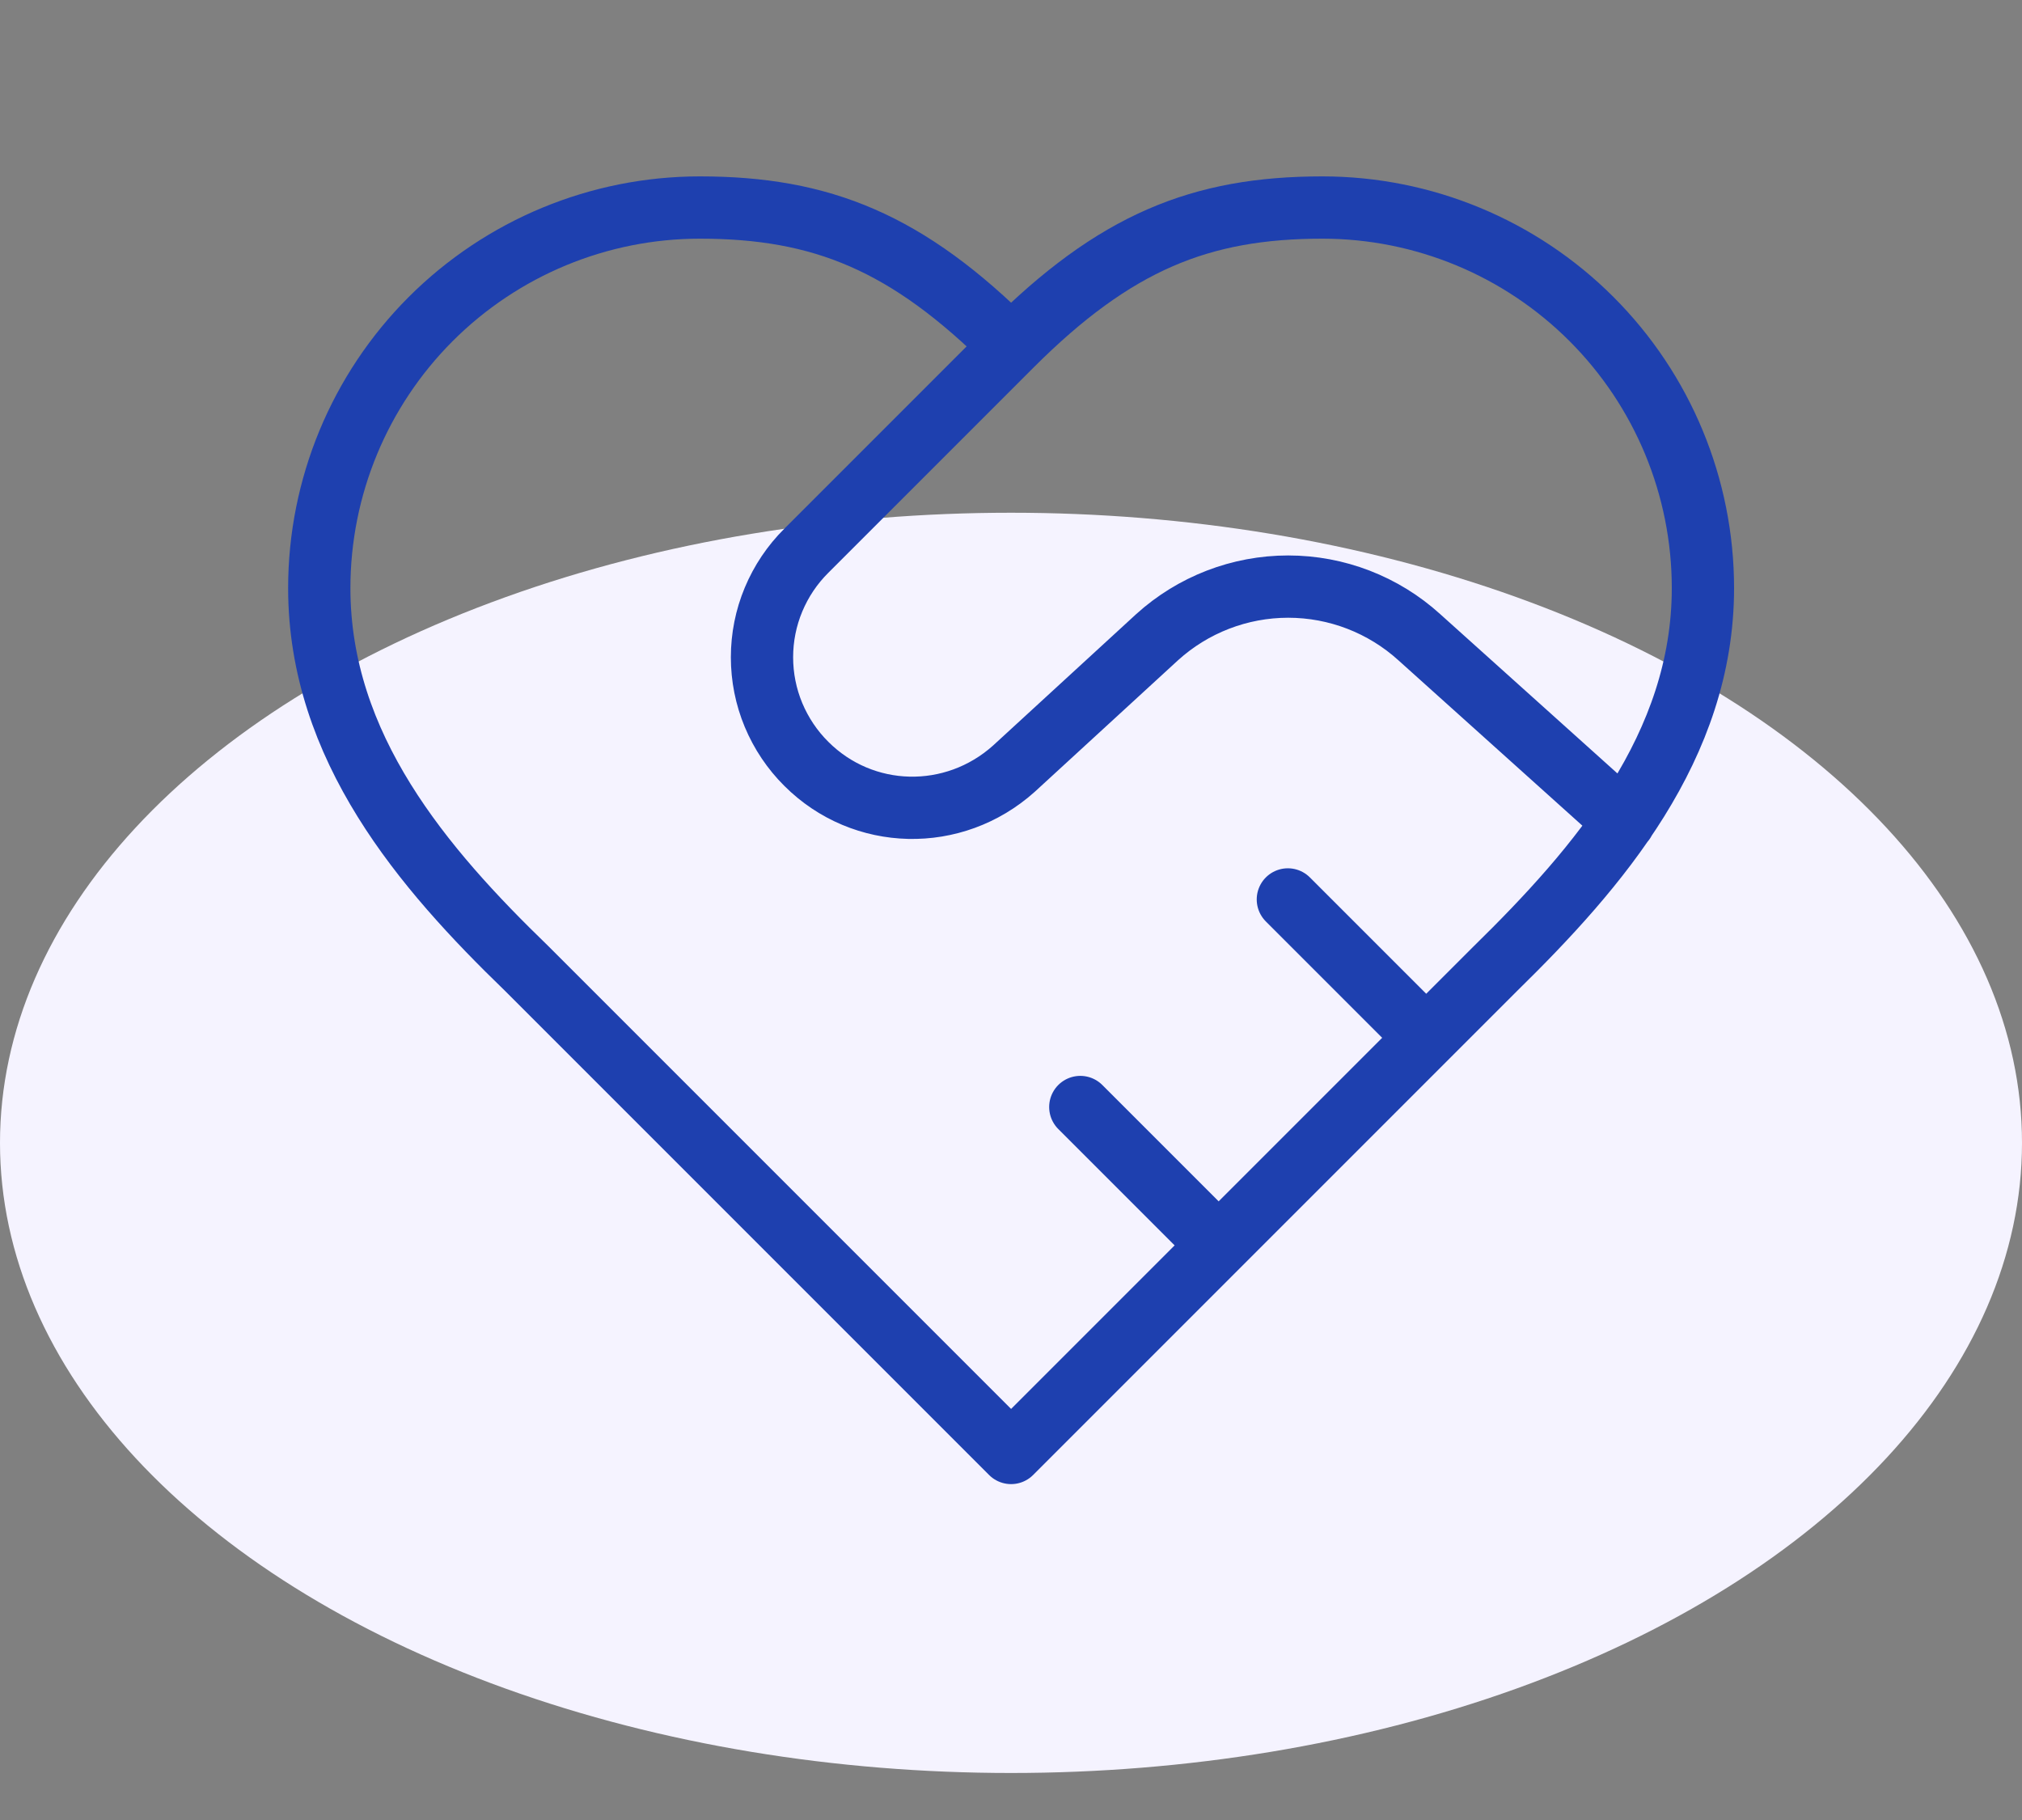 <svg width="40" height="36" viewBox="0 0 40 36" fill="none" xmlns="http://www.w3.org/2000/svg">
<rect x="0" y="0" width="40" height="36" fill="#808080" stroke="none"/>
<ellipse cx="20" cy="22.606" rx="20" ry="12.464" fill="#F5F3FF"/>
<path d="M20.002 6.843C22.055 4.79 23.752 4.105 26.161 4.105C28.157 4.105 30.072 4.899 31.483 6.31C32.895 7.722 33.688 9.636 33.688 11.633C33.688 14.767 31.621 17.162 29.582 19.16L20.002 28.74L10.422 19.16C8.369 17.175 6.316 14.78 6.316 11.633C6.316 9.636 7.109 7.722 8.521 6.31C9.933 4.899 11.847 4.105 13.844 4.105C16.252 4.105 17.949 4.79 20.002 6.843ZM20.002 6.843L15.951 10.894C15.673 11.17 15.453 11.498 15.302 11.86C15.151 12.221 15.074 12.609 15.074 13.001C15.074 13.393 15.151 13.781 15.302 14.143C15.453 14.504 15.673 14.833 15.951 15.109C17.074 16.231 18.866 16.272 20.057 15.205L22.89 12.604C23.6 11.96 24.525 11.603 25.483 11.603C26.442 11.603 27.367 11.96 28.077 12.604L32.128 16.245M28.214 20.528L25.477 17.791M24.108 24.634L21.371 21.897" stroke="#1E40AF" stroke-width="1.232" stroke-linecap="round" stroke-linejoin="round"/>
</svg>